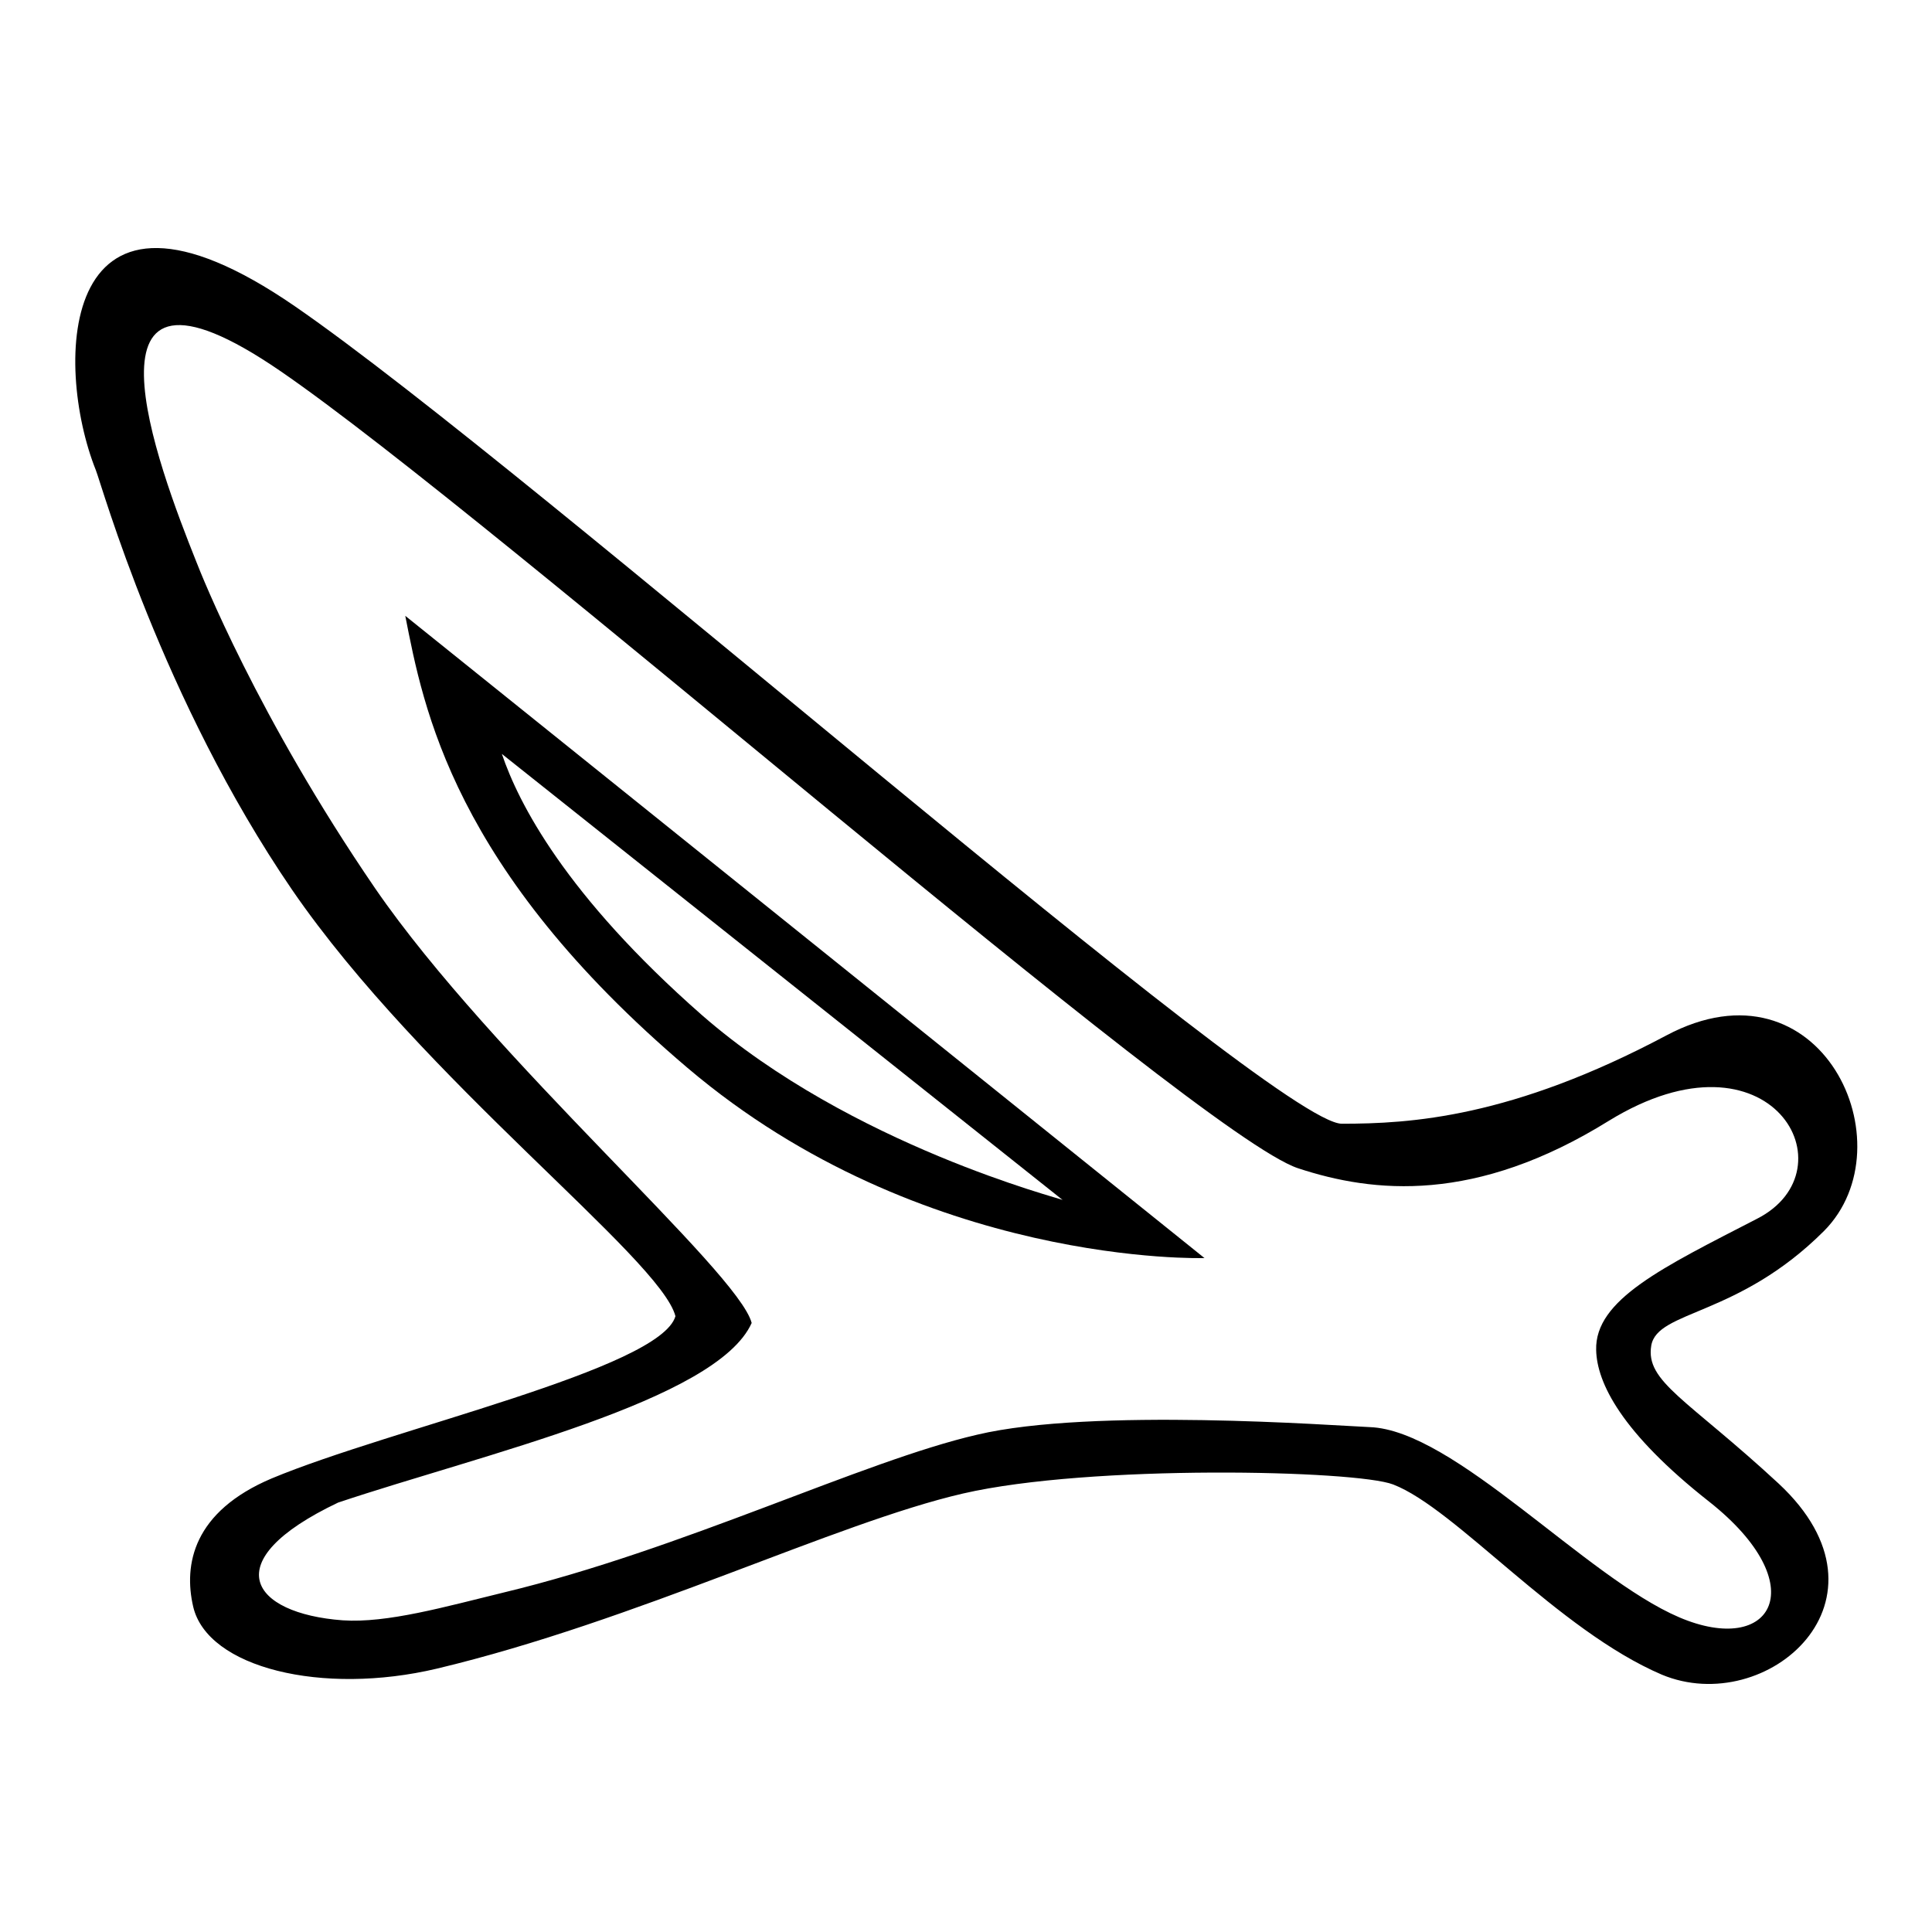 <?xml version="1.0" encoding="utf-8"?>
<!-- Svg Vector Icons : http://www.onlinewebfonts.com/icon -->
<!DOCTYPE svg PUBLIC "-//W3C//DTD SVG 1.1//EN" "http://www.w3.org/Graphics/SVG/1.1/DTD/svg11.dtd">
<svg version="1.1" xmlns="http://www.w3.org/2000/svg" xmlns:xlink="http://www.w3.org/1999/xlink" x="0px" y="0px" viewBox="0 0 256 256" enable-background="new 0 0 256 256" xml:space="preserve">
<g><g><path fill="#000000" d="M235.7,196.6c-12.1-11.2-17.7-13.5-16.9-18.3c0.8-4.7,11.5-3.8,22.9-15.2c11.3-11.4-0.4-36.8-20.9-25.9c-20.5,10.9-33.9,11.7-43,11.7S70.6,62.3,39.1,40.6c-31.5-21.7-32,7.7-26.4,21.7c0.8,2,8.7,30.3,26,55.6c17.3,25.2,48.8,48.8,50.8,56.5c-2,7-37.7,14.9-53.5,21.5c-10.4,4.4-11.7,11.4-10.4,17c1.9,8.1,17.1,11.8,32.3,8.2c26.4-6.3,52.8-19.3,69.7-23.2c16.9-3.9,52.1-3.1,57-1.2c8.3,3.2,21.8,19.3,35.6,25.2C234.1,227.7,252.2,212,235.7,196.6z M222.5,214.3c-12.4-5.3-29.8-24.8-41-25.2c-4.7-0.2-36.8-2.6-52,1c-15.2,3.5-39,15.2-62.7,20.9c-7.8,1.9-15.5,4.1-21.4,3.7c-12.1-0.9-17-7.8-0.6-15.6c19.1-6.4,50.2-13.5,54.8-23.8c-1.8-6.9-34.3-34.9-49.9-57.6C34.1,94.9,26.7,76.2,26,74.4C21,61.9,8.8,29.7,37.2,49.2c28.4,19.5,121.4,101.2,134.8,105.6c10,3.3,23.5,4.7,41.2-6.3c21.5-13.2,32.4,6.5,19.6,13c-12.4,6.4-21.5,10.7-21.3,17.4c0.1,4.3,3.3,10.9,15,20.1C240.4,210,234.9,219.6,222.5,214.3z"/><path fill="#000000" d="M53.7,81.6c2.4,12.2,6.3,33.5,37.4,59.9s68.5,25.2,68.5,25.2L53.7,81.6z M93,134.5c-18.1-15.9-24.3-28.1-26.5-34.6l74.3,59.1C140.9,158.9,112.8,151.8,93,134.5z"/></g></g>
</svg>